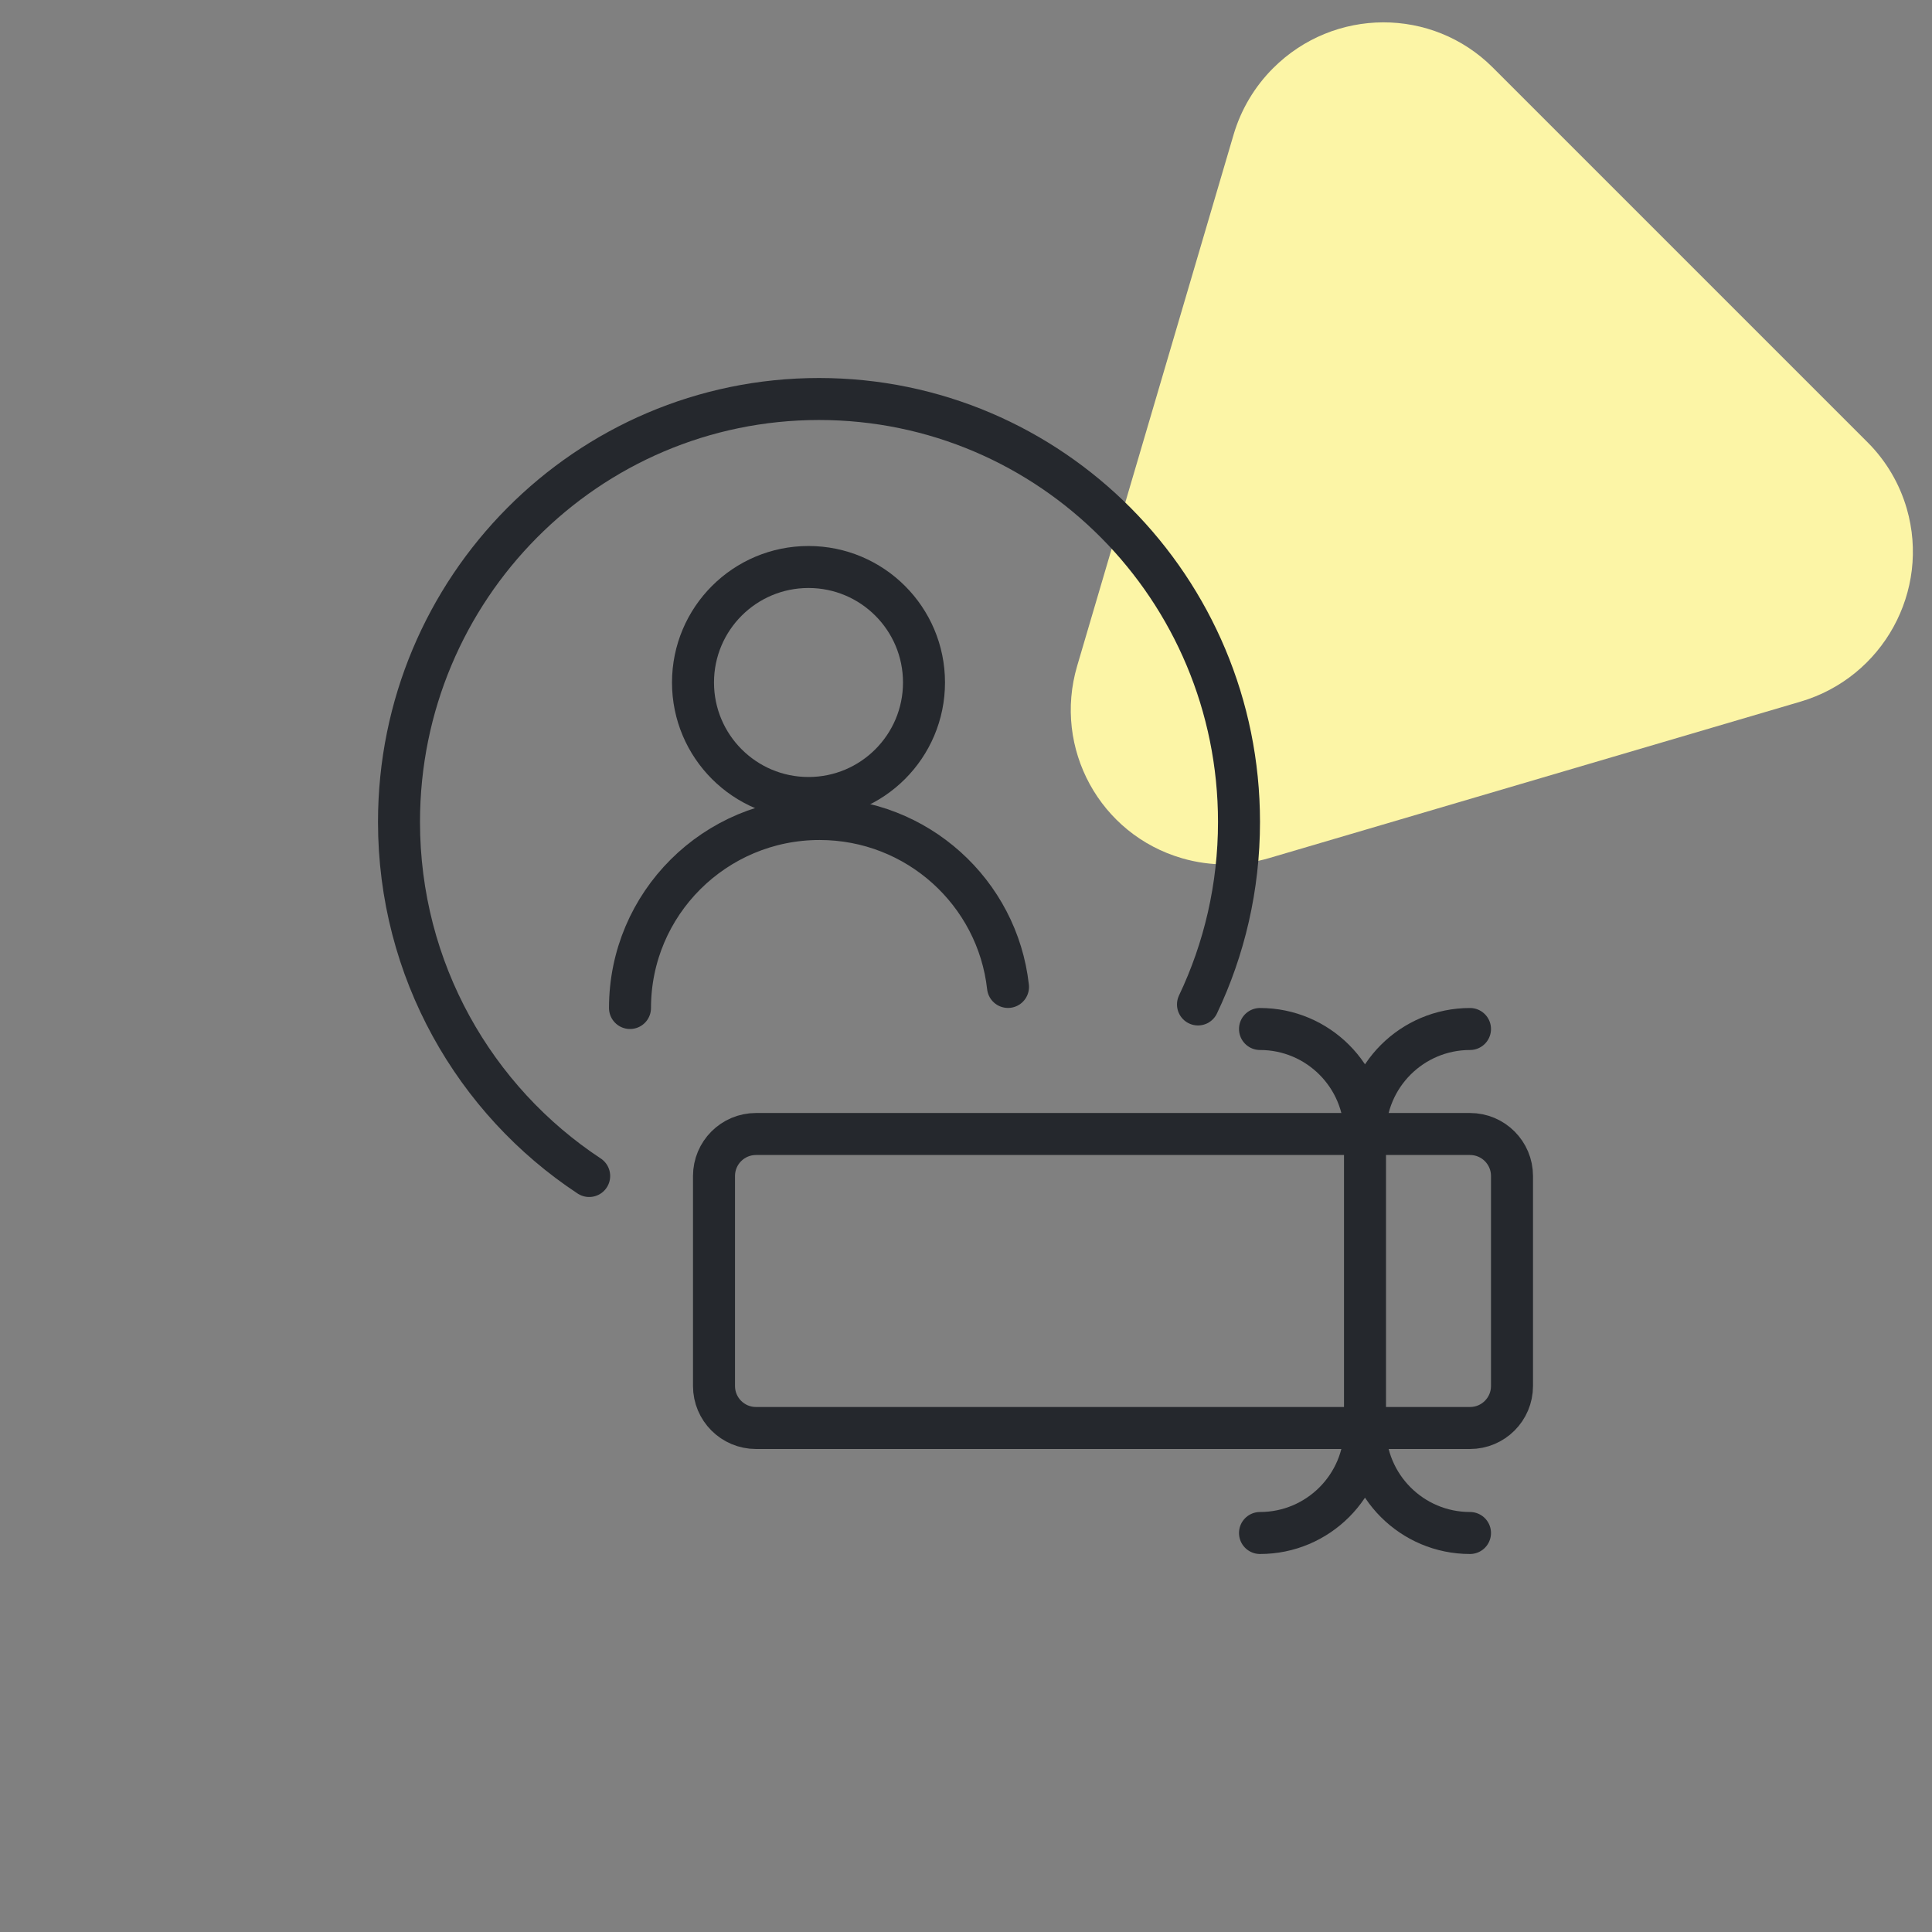 <svg id="eTc2togxU3r1" xmlns="http://www.w3.org/2000/svg" xmlns:xlink="http://www.w3.org/1999/xlink" width="92px" height="92px" viewBox="0 0 92 92" shape-rendering="geometricPrecision" text-rendering="geometricPrecision"><rect x="0" y="0" width="92" height="92" fill="#808080" stroke="none"/><style><![CDATA[#eTc2togxU3r2_to {animation: eTc2togxU3r2_to__to 9000ms linear infinite normal forwards}@keyframes eTc2togxU3r2_to__to { 0% {transform: translate(71.04px,21.113px);animation-timing-function: cubic-bezier(0.29,-0.005,0.72,1.005)} 55.556% {transform: translate(69.04px,31.113px);animation-timing-function: cubic-bezier(0.29,-0.005,0.72,1.005)} 100% {transform: translate(71.04px,21.113px)}} #eTc2togxU3r2_tr {animation: eTc2togxU3r2_tr__tr 9000ms linear infinite normal forwards}@keyframes eTc2togxU3r2_tr__tr { 0% {transform: rotate(0deg);animation-timing-function: cubic-bezier(0.29,-0.005,0.72,1.005)} 55.556% {transform: rotate(-60deg);animation-timing-function: cubic-bezier(0.29,-0.005,0.72,1.005)} 100% {transform: rotate(0deg)}}]]></style><g id="eTc2togxU3r2_to" transform="translate(71.04,21.113)"><g id="eTc2togxU3r2_tr" transform="rotate(0)"><path id="eTc2togxU3r2" d="M60.441,40.86L85.74,33.411C89.666,32.255,91.931,28.141,90.799,24.222C90.454,23.029,89.814,21.944,88.937,21.067L71.086,3.216C68.205,0.335,63.521,0.349,60.623,3.248C59.74,4.13,59.094,5.218,58.742,6.413L51.293,31.713C50.137,35.639,52.378,39.74,56.297,40.872C57.649,41.263,59.087,41.259,60.441,40.86Z" transform="translate(-71.04,-21.113)" clip-rule="evenodd" fill="rgb(252,245,166)" fill-rule="evenodd" stroke="none" stroke-width="1"/></g></g><g id="eTc2togxU3r3" transform="matrix(1 0 0 1 16 16)"><g id="eTc2togxU3r4"><rect id="eTc2togxU3r5" width="60" height="60" rx="0" ry="0" fill="none" fill-rule="evenodd" stroke="none" stroke-width="1"/><path id="eTc2togxU3r6" d="M20,52L54,52C55.105,52,56,51.105,56,50L56,40C56,38.895,55.105,38,54,38L20,38C18.895,38,18,38.895,18,40L18,50C18,51.105,18.895,52,20,52Z" fill="none" fill-rule="evenodd" stroke="rgb(37,40,45)" stroke-width="2" stroke-linejoin="round"/><line id="eTc2togxU3r7" x1="49" y1="52" x2="49" y2="37" fill="none" fill-rule="evenodd" stroke="rgb(37,40,45)" stroke-width="2" stroke-linecap="round" stroke-linejoin="round"/><path id="eTc2togxU3r8" d="M44,57C46.761,57,49,54.761,49,52C49,54.761,51.239,57,54,57" fill="none" fill-rule="evenodd" stroke="rgb(37,40,45)" stroke-width="2" stroke-linecap="round" stroke-linejoin="round"/><path id="eTc2togxU3r9" d="M44,33C46.761,33,49,35.239,49,38C49,35.239,51.239,33,54,33" fill="none" fill-rule="evenodd" stroke="rgb(37,40,45)" stroke-width="2" stroke-linecap="round" stroke-linejoin="round"/><path id="eTc2togxU3r10" d="M41.047,31.831C42.299,29.2,43,26.252,43,23.14C43,12.017,34.046,3,23,3C11.954,3,3,12.017,3,23.14C3,30.195,6.603,36.403,12.056,40" fill="none" fill-rule="evenodd" stroke="rgb(37,40,45)" stroke-width="2" stroke-linecap="round"/><path id="eTc2togxU3r11" d="M28,16.5C28,19.536,25.538,22,22.5,22C19.46,22,17,19.536,17,16.5C17,13.462,19.46,11,22.5,11C25.538,11,28,13.462,28,16.5Z" fill="none" fill-rule="evenodd" stroke="rgb(37,40,45)" stroke-width="2" stroke-linejoin="round"/><path id="eTc2togxU3r12" d="M14,32C14,27.03,18.042,23,23.028,23C27.675,23,31.5,26.499,32,30.997" fill="none" fill-rule="evenodd" stroke="rgb(37,40,45)" stroke-width="2" stroke-linecap="round" stroke-linejoin="round"/></g></g></svg>